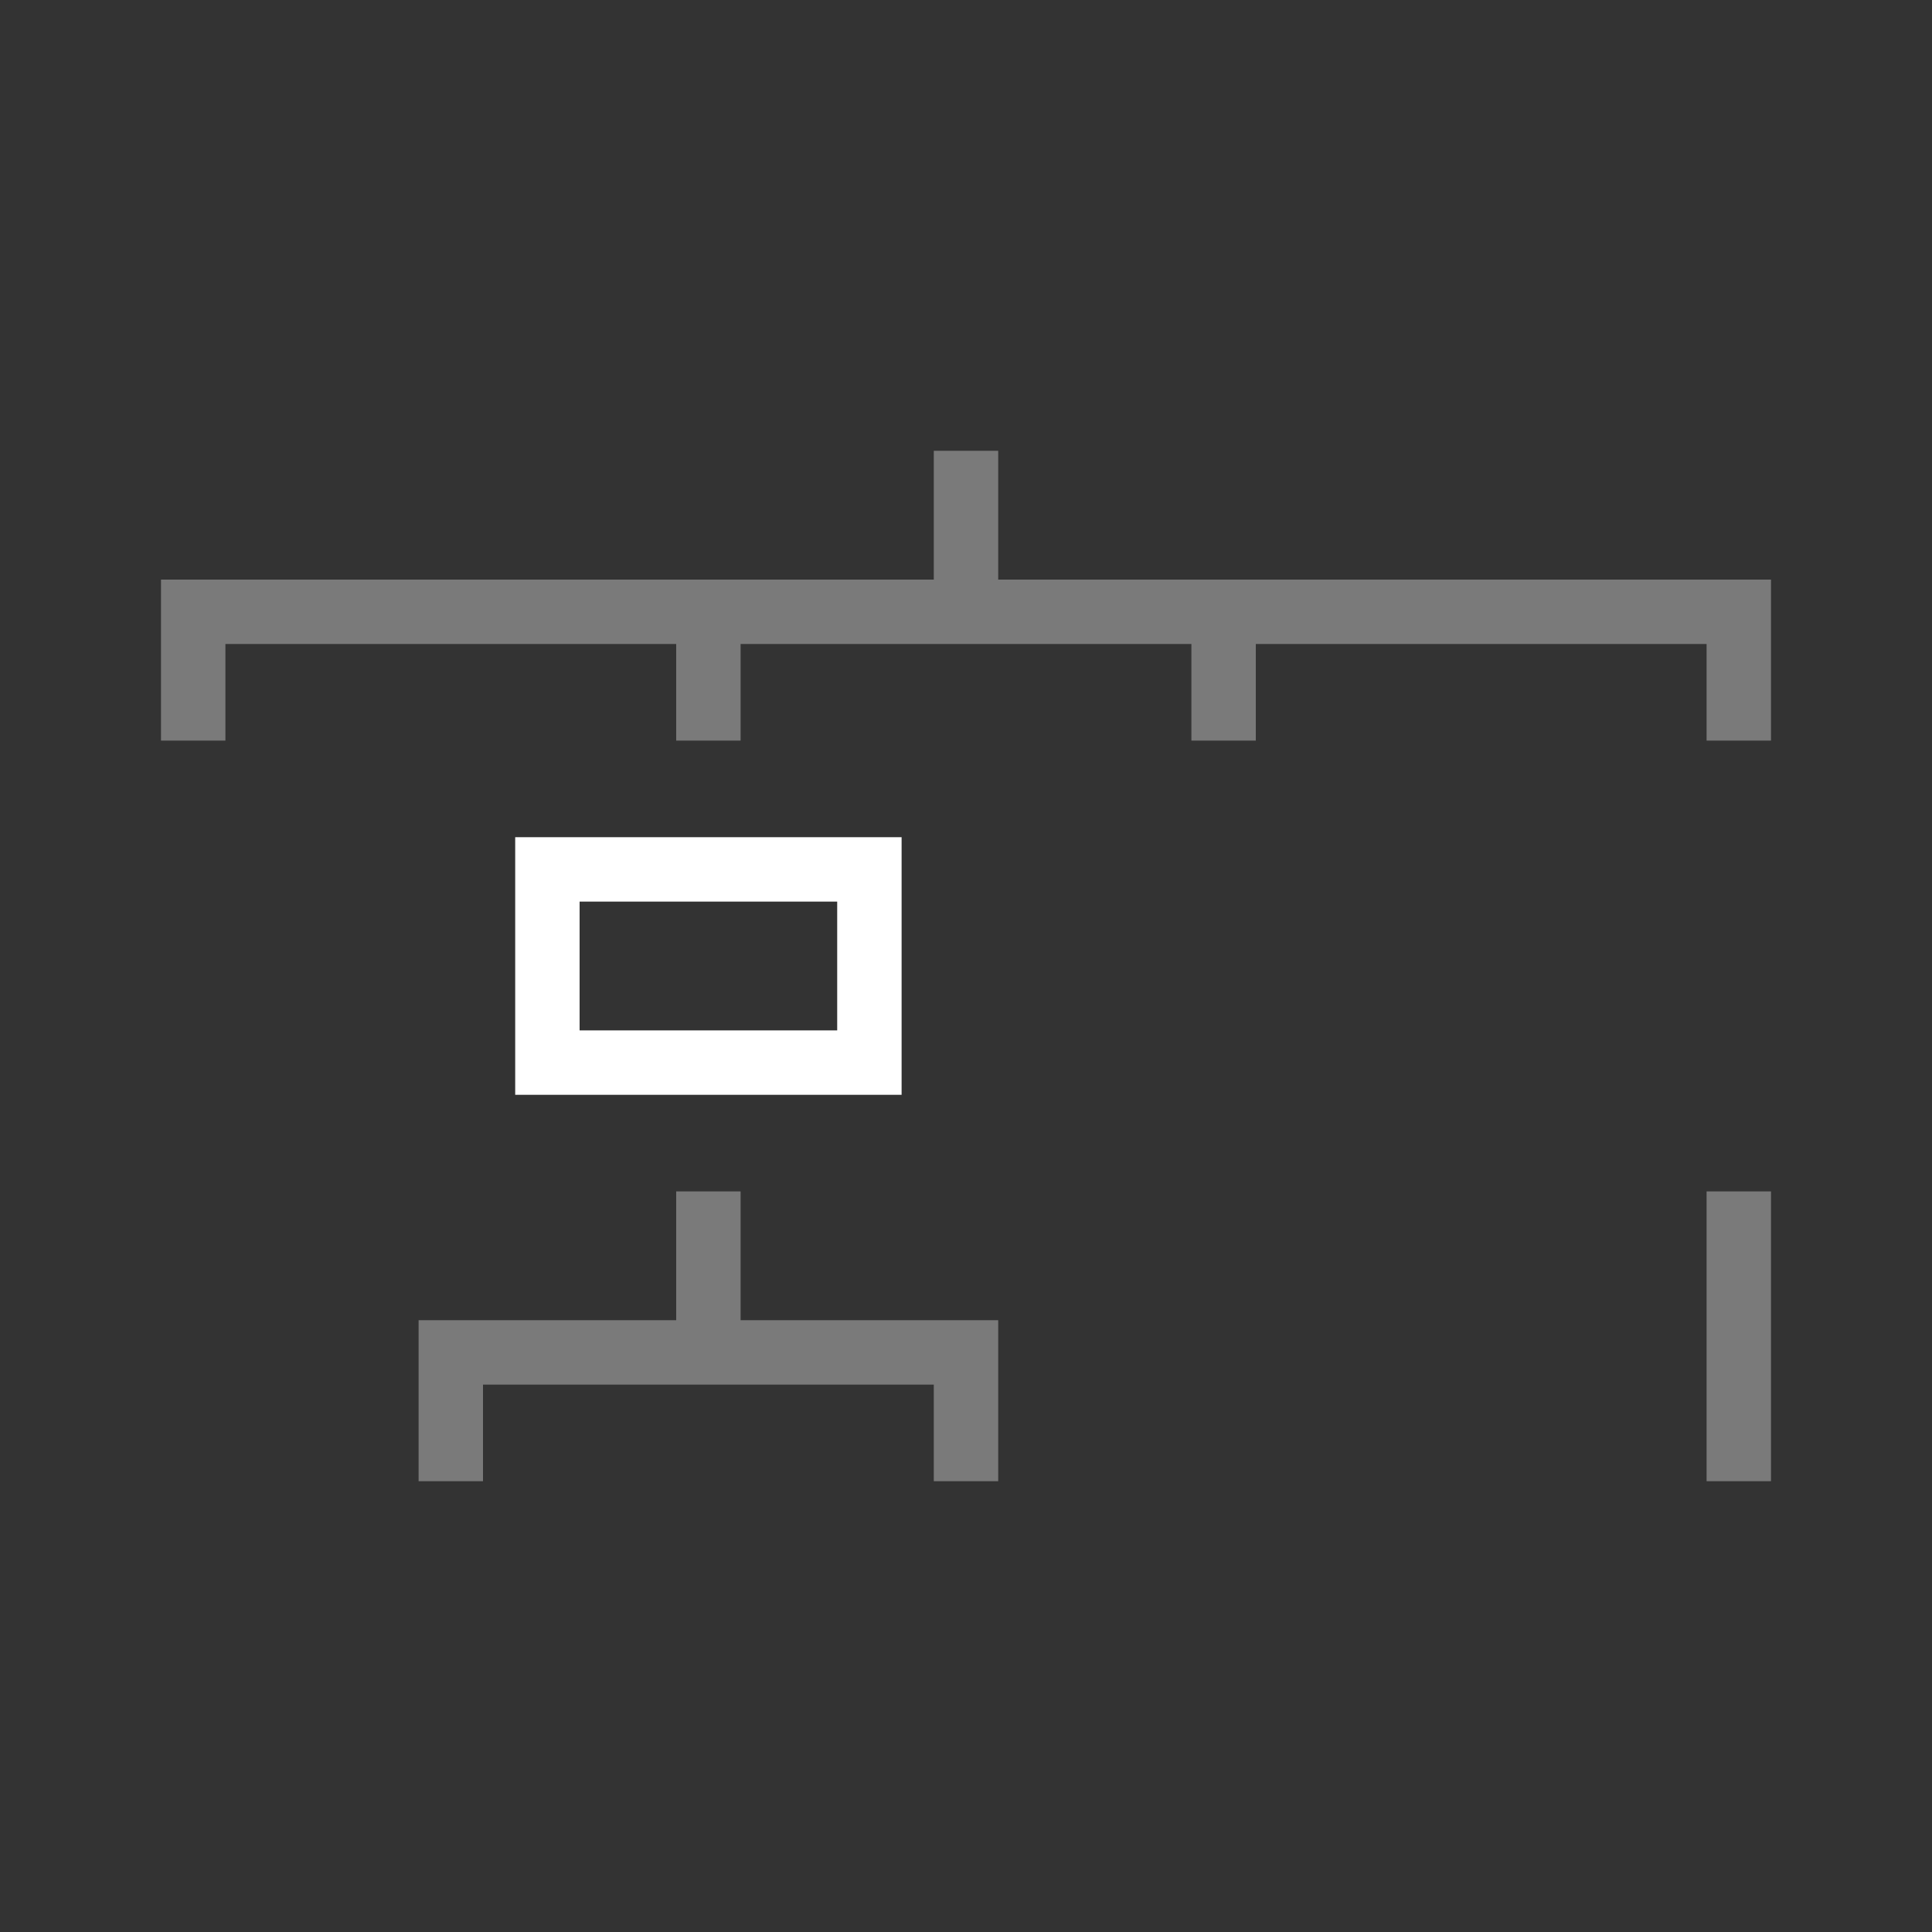 <svg width="60" height="60" viewBox="0 0 60 60" fill="none" xmlns="http://www.w3.org/2000/svg">
<rect x="0" y="0" width="60" height="60" fill="#333333" stroke="none"/>
<mask id="path-1-inside-1_3808_12521" fill="white">
<rect x="8" y="49" width="12" height="8" rx="1"/>
</mask>
<rect x="8" y="49" width="12" height="8" rx="1" stroke="white" stroke-width="4" mask="url(#path-1-inside-1_3808_12521)"/>
<mask id="path-2-inside-2_3808_12521" fill="white">
<rect x="24" y="49" width="12" height="8" rx="1"/>
</mask>
<rect x="24" y="49" width="12" height="8" rx="1" stroke="white" stroke-width="4" mask="url(#path-2-inside-2_3808_12521)"/>
<path d="M17 27H27V33H17L17 27Z" stroke="white" stroke-width="2"/>
<mask id="path-4-inside-3_3808_12521" fill="white">
<rect y="26" width="12" height="8" rx="1"/>
</mask>
<rect y="26" width="12" height="8" rx="1" stroke="white" stroke-width="4" mask="url(#path-4-inside-3_3808_12521)"/>
<mask id="path-5-inside-4_3808_12521" fill="white">
<rect x="48" y="49" width="12" height="8" rx="1"/>
</mask>
<rect x="48" y="49" width="12" height="8" rx="1" stroke="white" stroke-width="4" mask="url(#path-5-inside-4_3808_12521)"/>
<mask id="path-6-inside-5_3808_12521" fill="white">
<rect x="32" y="26" width="12" height="8" rx="1"/>
</mask>
<rect x="32" y="26" width="12" height="8" rx="1" stroke="white" stroke-width="4" mask="url(#path-6-inside-5_3808_12521)"/>
<mask id="path-7-inside-6_3808_12521" fill="white">
<rect x="48" y="26" width="12" height="8" rx="1"/>
</mask>
<rect x="48" y="26" width="12" height="8" rx="1" stroke="white" stroke-width="4" mask="url(#path-7-inside-6_3808_12521)"/>
<mask id="path-8-inside-7_3808_12521" fill="white">
<rect x="24" y="3" width="12" height="8" rx="1"/>
</mask>
<rect x="24" y="3" width="12" height="8" rx="1" stroke="white" stroke-width="4" mask="url(#path-8-inside-7_3808_12521)"/>
<path fill-rule="evenodd" clip-rule="evenodd" d="M23 37H21V41L15 41H13V43V46H15V43H21H23L29 43V46H31V43V41H29L23 41V37Z" fill="white" fill-opacity="0.35"/>
<path fill-rule="evenodd" clip-rule="evenodd" d="M31 14H29V18L23 18H21H7H5V20V23H7V20L21 20V23H23V20L29 20H31L37 20V23H39V20L53 20V23H55V20V18H53H39H37L31 18V14Z" fill="white" fill-opacity="0.35"/>
<rect x="53" y="37" width="2" height="9" fill="white" fill-opacity="0.35"/>
</svg>
